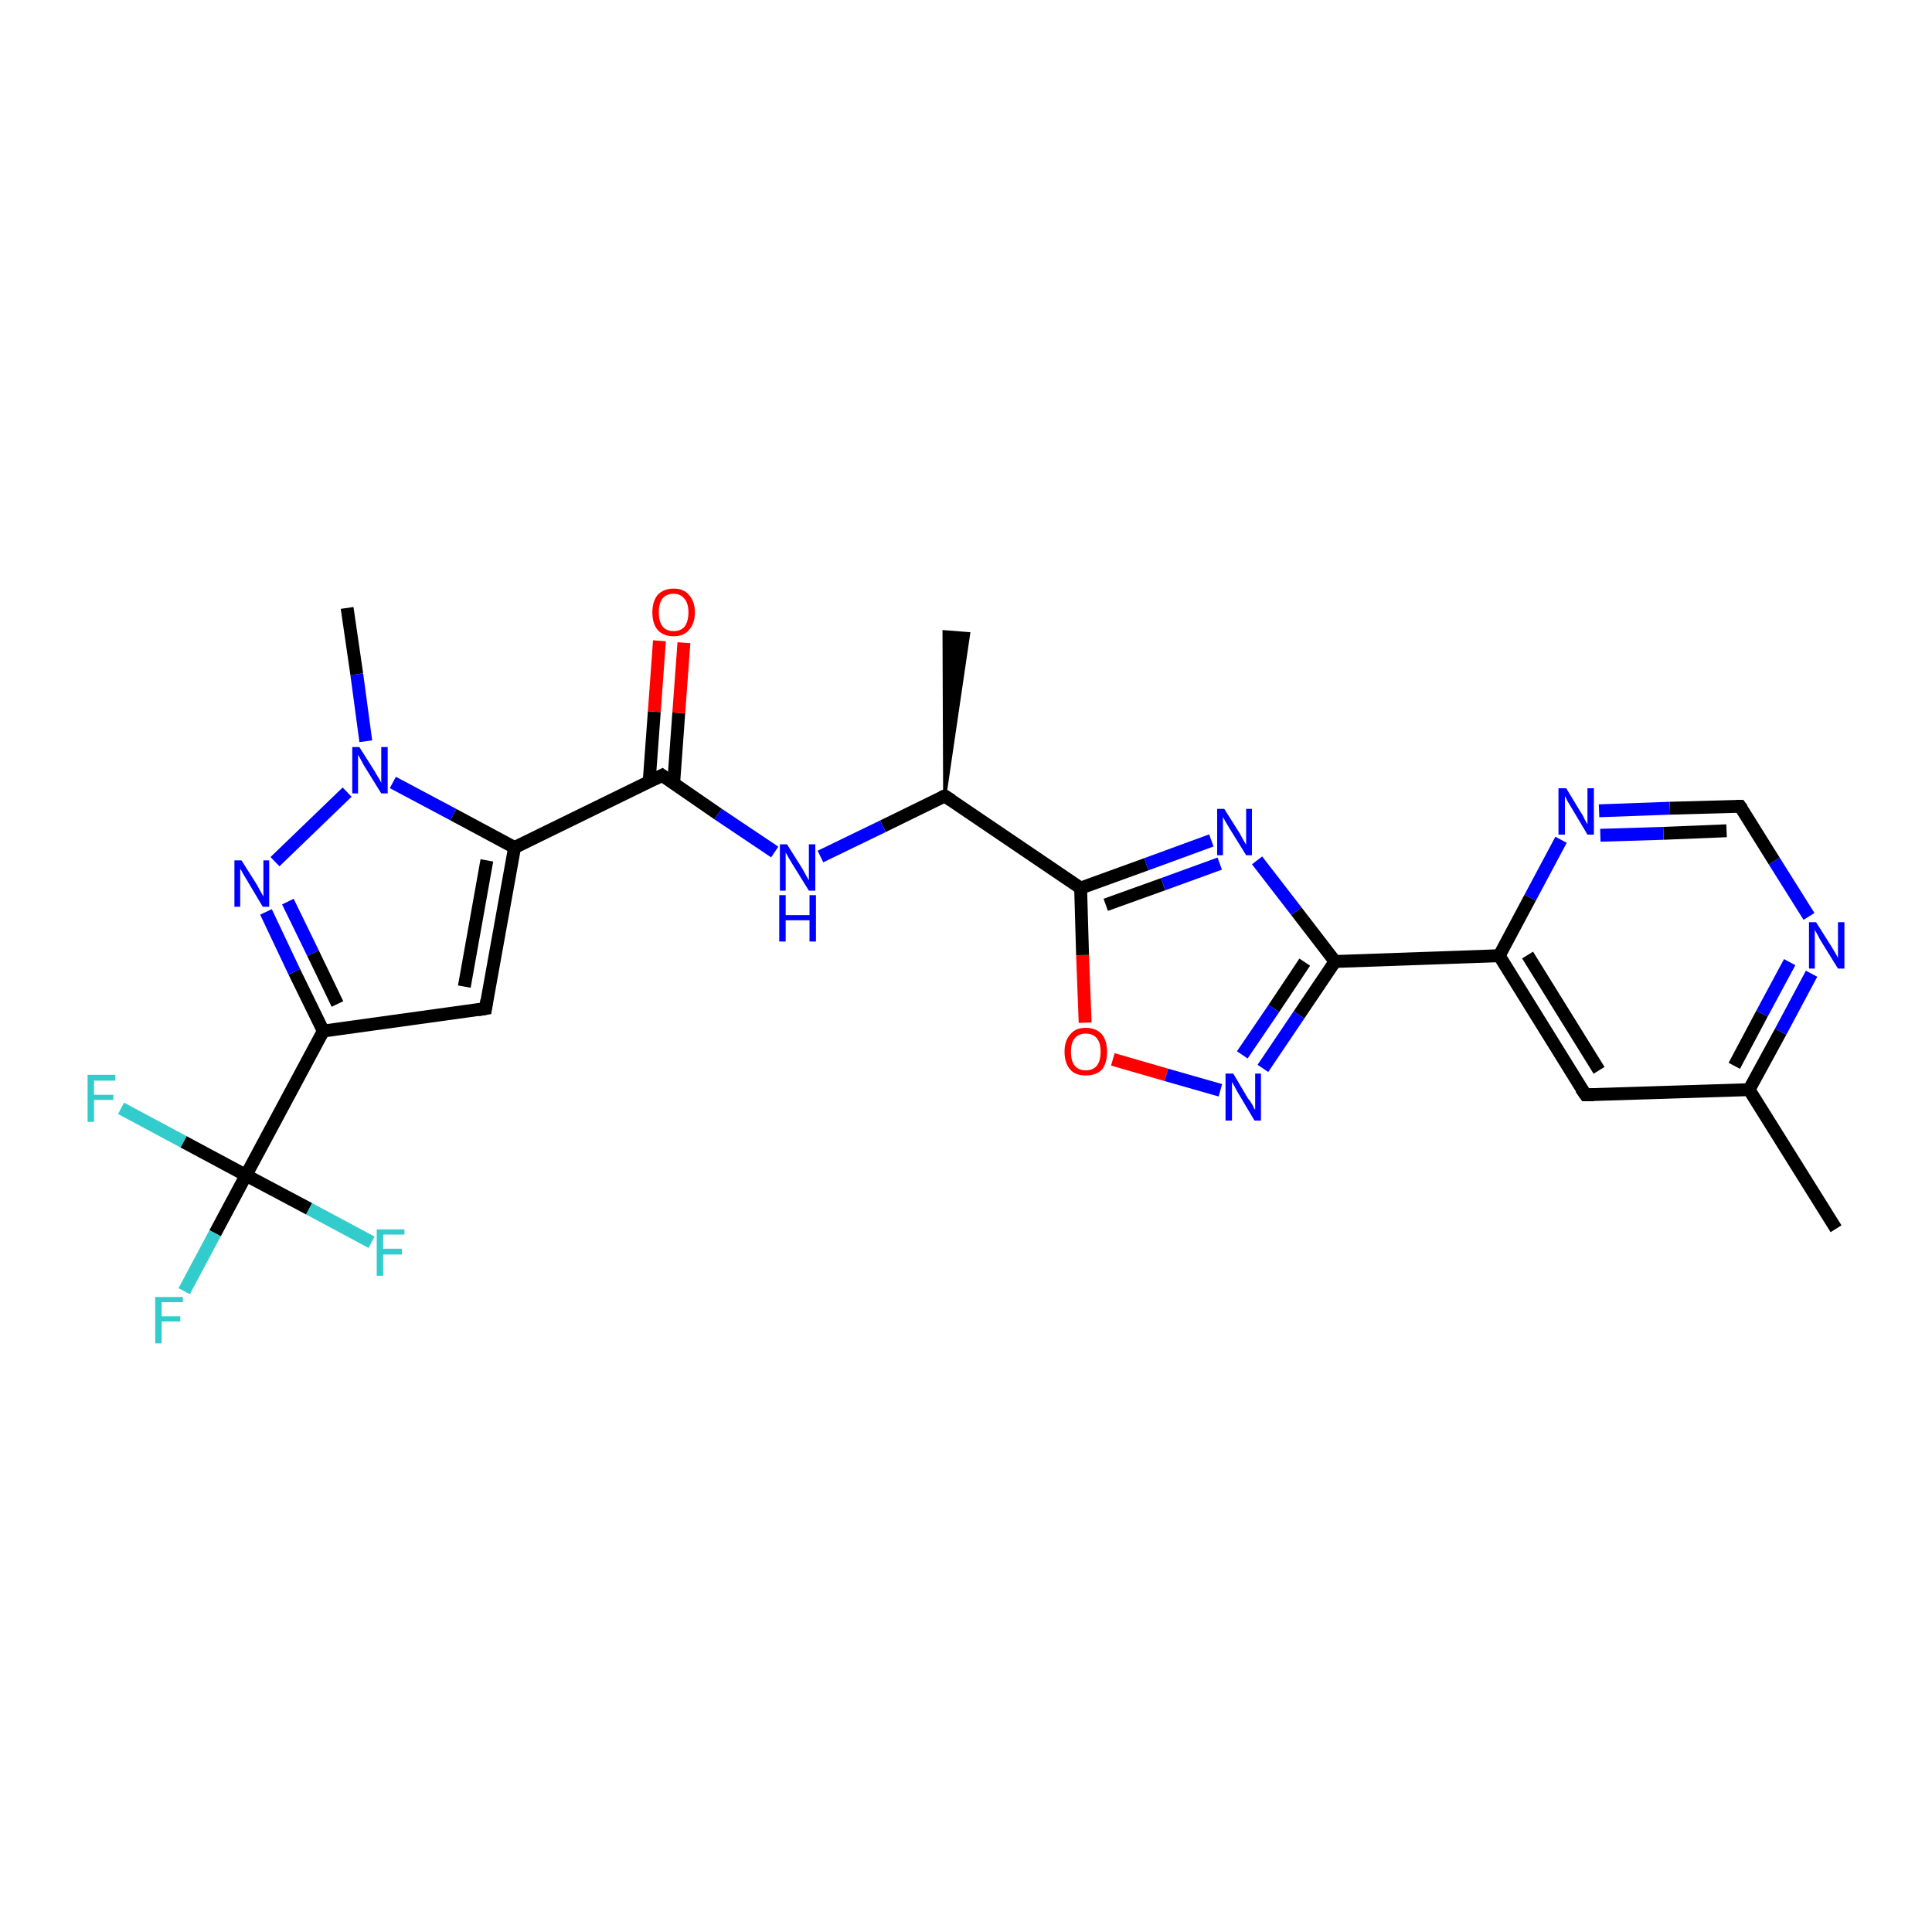 <?xml version='1.0' encoding='iso-8859-1'?>
<svg version='1.1' baseProfile='full'
              xmlns='http://www.w3.org/2000/svg'
                      xmlns:rdkit='http://www.rdkit.org/xml'
                      xmlns:xlink='http://www.w3.org/1999/xlink'
                  xml:space='preserve'
width='300px' height='300px' viewBox='0 0 300 300'>
<!-- END OF HEADER -->
<rect style='opacity:1.0;fill:#FFFFFF;stroke:none' width='300.0' height='300.0' x='0.0' y='0.0'> </rect>
<path class='bond-0 atom-1 atom-0' d='M 146.7,123.6 L 146.6,98.1 L 150.4,98.4 Z' style='fill:#000000;fill-rule:evenodd;fill-opacity:1;stroke:#000000;stroke-width:0.5px;stroke-linecap:butt;stroke-linejoin:miter;stroke-opacity:1;' />
<path class='bond-1 atom-1 atom-2' d='M 146.7,123.6 L 137.1,128.3' style='fill:none;fill-rule:evenodd;stroke:#000000;stroke-width:2.0px;stroke-linecap:butt;stroke-linejoin:miter;stroke-opacity:1' />
<path class='bond-1 atom-1 atom-2' d='M 137.1,128.3 L 127.4,133.0' style='fill:none;fill-rule:evenodd;stroke:#0000FF;stroke-width:2.0px;stroke-linecap:butt;stroke-linejoin:miter;stroke-opacity:1' />
<path class='bond-2 atom-2 atom-3' d='M 120.3,132.3 L 111.5,126.4' style='fill:none;fill-rule:evenodd;stroke:#0000FF;stroke-width:2.0px;stroke-linecap:butt;stroke-linejoin:miter;stroke-opacity:1' />
<path class='bond-2 atom-2 atom-3' d='M 111.5,126.4 L 102.8,120.4' style='fill:none;fill-rule:evenodd;stroke:#000000;stroke-width:2.0px;stroke-linecap:butt;stroke-linejoin:miter;stroke-opacity:1' />
<path class='bond-3 atom-3 atom-4' d='M 104.6,121.7 L 105.4,110.7' style='fill:none;fill-rule:evenodd;stroke:#000000;stroke-width:2.0px;stroke-linecap:butt;stroke-linejoin:miter;stroke-opacity:1' />
<path class='bond-3 atom-3 atom-4' d='M 105.4,110.7 L 106.2,99.8' style='fill:none;fill-rule:evenodd;stroke:#FF0000;stroke-width:2.0px;stroke-linecap:butt;stroke-linejoin:miter;stroke-opacity:1' />
<path class='bond-3 atom-3 atom-4' d='M 100.8,121.4 L 101.6,110.5' style='fill:none;fill-rule:evenodd;stroke:#000000;stroke-width:2.0px;stroke-linecap:butt;stroke-linejoin:miter;stroke-opacity:1' />
<path class='bond-3 atom-3 atom-4' d='M 101.6,110.5 L 102.4,99.5' style='fill:none;fill-rule:evenodd;stroke:#FF0000;stroke-width:2.0px;stroke-linecap:butt;stroke-linejoin:miter;stroke-opacity:1' />
<path class='bond-4 atom-3 atom-5' d='M 102.8,120.4 L 79.9,131.6' style='fill:none;fill-rule:evenodd;stroke:#000000;stroke-width:2.0px;stroke-linecap:butt;stroke-linejoin:miter;stroke-opacity:1' />
<path class='bond-5 atom-5 atom-6' d='M 79.9,131.6 L 75.4,156.6' style='fill:none;fill-rule:evenodd;stroke:#000000;stroke-width:2.0px;stroke-linecap:butt;stroke-linejoin:miter;stroke-opacity:1' />
<path class='bond-5 atom-5 atom-6' d='M 75.6,133.6 L 72.1,153.2' style='fill:none;fill-rule:evenodd;stroke:#000000;stroke-width:2.0px;stroke-linecap:butt;stroke-linejoin:miter;stroke-opacity:1' />
<path class='bond-6 atom-6 atom-7' d='M 75.4,156.6 L 50.2,160.1' style='fill:none;fill-rule:evenodd;stroke:#000000;stroke-width:2.0px;stroke-linecap:butt;stroke-linejoin:miter;stroke-opacity:1' />
<path class='bond-7 atom-7 atom-8' d='M 50.2,160.1 L 45.7,150.9' style='fill:none;fill-rule:evenodd;stroke:#000000;stroke-width:2.0px;stroke-linecap:butt;stroke-linejoin:miter;stroke-opacity:1' />
<path class='bond-7 atom-7 atom-8' d='M 45.7,150.9 L 41.3,141.6' style='fill:none;fill-rule:evenodd;stroke:#0000FF;stroke-width:2.0px;stroke-linecap:butt;stroke-linejoin:miter;stroke-opacity:1' />
<path class='bond-7 atom-7 atom-8' d='M 52.4,155.9 L 48.6,148.0' style='fill:none;fill-rule:evenodd;stroke:#000000;stroke-width:2.0px;stroke-linecap:butt;stroke-linejoin:miter;stroke-opacity:1' />
<path class='bond-7 atom-7 atom-8' d='M 48.6,148.0 L 44.7,140.0' style='fill:none;fill-rule:evenodd;stroke:#0000FF;stroke-width:2.0px;stroke-linecap:butt;stroke-linejoin:miter;stroke-opacity:1' />
<path class='bond-8 atom-8 atom-9' d='M 42.7,133.8 L 53.9,123.0' style='fill:none;fill-rule:evenodd;stroke:#0000FF;stroke-width:2.0px;stroke-linecap:butt;stroke-linejoin:miter;stroke-opacity:1' />
<path class='bond-9 atom-9 atom-10' d='M 56.8,115.1 L 55.4,104.7' style='fill:none;fill-rule:evenodd;stroke:#0000FF;stroke-width:2.0px;stroke-linecap:butt;stroke-linejoin:miter;stroke-opacity:1' />
<path class='bond-9 atom-9 atom-10' d='M 55.4,104.7 L 53.9,94.4' style='fill:none;fill-rule:evenodd;stroke:#000000;stroke-width:2.0px;stroke-linecap:butt;stroke-linejoin:miter;stroke-opacity:1' />
<path class='bond-10 atom-7 atom-11' d='M 50.2,160.1 L 38.2,182.5' style='fill:none;fill-rule:evenodd;stroke:#000000;stroke-width:2.0px;stroke-linecap:butt;stroke-linejoin:miter;stroke-opacity:1' />
<path class='bond-11 atom-11 atom-12' d='M 38.2,182.5 L 33.4,191.5' style='fill:none;fill-rule:evenodd;stroke:#000000;stroke-width:2.0px;stroke-linecap:butt;stroke-linejoin:miter;stroke-opacity:1' />
<path class='bond-11 atom-11 atom-12' d='M 33.4,191.5 L 28.6,200.5' style='fill:none;fill-rule:evenodd;stroke:#33CCCC;stroke-width:2.0px;stroke-linecap:butt;stroke-linejoin:miter;stroke-opacity:1' />
<path class='bond-12 atom-11 atom-13' d='M 38.2,182.5 L 28.5,177.3' style='fill:none;fill-rule:evenodd;stroke:#000000;stroke-width:2.0px;stroke-linecap:butt;stroke-linejoin:miter;stroke-opacity:1' />
<path class='bond-12 atom-11 atom-13' d='M 28.5,177.3 L 18.8,172.1' style='fill:none;fill-rule:evenodd;stroke:#33CCCC;stroke-width:2.0px;stroke-linecap:butt;stroke-linejoin:miter;stroke-opacity:1' />
<path class='bond-13 atom-11 atom-14' d='M 38.2,182.5 L 48.0,187.7' style='fill:none;fill-rule:evenodd;stroke:#000000;stroke-width:2.0px;stroke-linecap:butt;stroke-linejoin:miter;stroke-opacity:1' />
<path class='bond-13 atom-11 atom-14' d='M 48.0,187.7 L 57.7,192.9' style='fill:none;fill-rule:evenodd;stroke:#33CCCC;stroke-width:2.0px;stroke-linecap:butt;stroke-linejoin:miter;stroke-opacity:1' />
<path class='bond-14 atom-1 atom-15' d='M 146.7,123.6 L 167.8,137.9' style='fill:none;fill-rule:evenodd;stroke:#000000;stroke-width:2.0px;stroke-linecap:butt;stroke-linejoin:miter;stroke-opacity:1' />
<path class='bond-15 atom-15 atom-16' d='M 167.8,137.9 L 178.0,134.2' style='fill:none;fill-rule:evenodd;stroke:#000000;stroke-width:2.0px;stroke-linecap:butt;stroke-linejoin:miter;stroke-opacity:1' />
<path class='bond-15 atom-15 atom-16' d='M 178.0,134.2 L 188.1,130.5' style='fill:none;fill-rule:evenodd;stroke:#0000FF;stroke-width:2.0px;stroke-linecap:butt;stroke-linejoin:miter;stroke-opacity:1' />
<path class='bond-15 atom-15 atom-16' d='M 171.7,140.5 L 180.6,137.3' style='fill:none;fill-rule:evenodd;stroke:#000000;stroke-width:2.0px;stroke-linecap:butt;stroke-linejoin:miter;stroke-opacity:1' />
<path class='bond-15 atom-15 atom-16' d='M 180.6,137.3 L 189.4,134.1' style='fill:none;fill-rule:evenodd;stroke:#0000FF;stroke-width:2.0px;stroke-linecap:butt;stroke-linejoin:miter;stroke-opacity:1' />
<path class='bond-16 atom-16 atom-17' d='M 195.2,133.6 L 201.3,141.5' style='fill:none;fill-rule:evenodd;stroke:#0000FF;stroke-width:2.0px;stroke-linecap:butt;stroke-linejoin:miter;stroke-opacity:1' />
<path class='bond-16 atom-16 atom-17' d='M 201.3,141.5 L 207.3,149.3' style='fill:none;fill-rule:evenodd;stroke:#000000;stroke-width:2.0px;stroke-linecap:butt;stroke-linejoin:miter;stroke-opacity:1' />
<path class='bond-17 atom-17 atom-18' d='M 207.3,149.3 L 201.7,157.6' style='fill:none;fill-rule:evenodd;stroke:#000000;stroke-width:2.0px;stroke-linecap:butt;stroke-linejoin:miter;stroke-opacity:1' />
<path class='bond-17 atom-17 atom-18' d='M 201.7,157.6 L 196.1,165.9' style='fill:none;fill-rule:evenodd;stroke:#0000FF;stroke-width:2.0px;stroke-linecap:butt;stroke-linejoin:miter;stroke-opacity:1' />
<path class='bond-17 atom-17 atom-18' d='M 202.6,149.4 L 197.8,156.6' style='fill:none;fill-rule:evenodd;stroke:#000000;stroke-width:2.0px;stroke-linecap:butt;stroke-linejoin:miter;stroke-opacity:1' />
<path class='bond-17 atom-17 atom-18' d='M 197.8,156.6 L 192.9,163.8' style='fill:none;fill-rule:evenodd;stroke:#0000FF;stroke-width:2.0px;stroke-linecap:butt;stroke-linejoin:miter;stroke-opacity:1' />
<path class='bond-18 atom-18 atom-19' d='M 189.5,169.3 L 181.1,166.9' style='fill:none;fill-rule:evenodd;stroke:#0000FF;stroke-width:2.0px;stroke-linecap:butt;stroke-linejoin:miter;stroke-opacity:1' />
<path class='bond-18 atom-18 atom-19' d='M 181.1,166.9 L 172.8,164.5' style='fill:none;fill-rule:evenodd;stroke:#FF0000;stroke-width:2.0px;stroke-linecap:butt;stroke-linejoin:miter;stroke-opacity:1' />
<path class='bond-19 atom-17 atom-20' d='M 207.3,149.3 L 232.8,148.4' style='fill:none;fill-rule:evenodd;stroke:#000000;stroke-width:2.0px;stroke-linecap:butt;stroke-linejoin:miter;stroke-opacity:1' />
<path class='bond-20 atom-20 atom-21' d='M 232.8,148.4 L 246.2,170.0' style='fill:none;fill-rule:evenodd;stroke:#000000;stroke-width:2.0px;stroke-linecap:butt;stroke-linejoin:miter;stroke-opacity:1' />
<path class='bond-20 atom-20 atom-21' d='M 237.2,148.3 L 248.3,166.2' style='fill:none;fill-rule:evenodd;stroke:#000000;stroke-width:2.0px;stroke-linecap:butt;stroke-linejoin:miter;stroke-opacity:1' />
<path class='bond-21 atom-21 atom-22' d='M 246.2,170.0 L 271.6,169.2' style='fill:none;fill-rule:evenodd;stroke:#000000;stroke-width:2.0px;stroke-linecap:butt;stroke-linejoin:miter;stroke-opacity:1' />
<path class='bond-22 atom-22 atom-23' d='M 271.6,169.2 L 285.1,190.8' style='fill:none;fill-rule:evenodd;stroke:#000000;stroke-width:2.0px;stroke-linecap:butt;stroke-linejoin:miter;stroke-opacity:1' />
<path class='bond-23 atom-22 atom-24' d='M 271.6,169.2 L 276.5,160.2' style='fill:none;fill-rule:evenodd;stroke:#000000;stroke-width:2.0px;stroke-linecap:butt;stroke-linejoin:miter;stroke-opacity:1' />
<path class='bond-23 atom-22 atom-24' d='M 276.5,160.2 L 281.3,151.2' style='fill:none;fill-rule:evenodd;stroke:#0000FF;stroke-width:2.0px;stroke-linecap:butt;stroke-linejoin:miter;stroke-opacity:1' />
<path class='bond-23 atom-22 atom-24' d='M 269.3,165.5 L 273.6,157.4' style='fill:none;fill-rule:evenodd;stroke:#000000;stroke-width:2.0px;stroke-linecap:butt;stroke-linejoin:miter;stroke-opacity:1' />
<path class='bond-23 atom-22 atom-24' d='M 273.6,157.4 L 277.9,149.4' style='fill:none;fill-rule:evenodd;stroke:#0000FF;stroke-width:2.0px;stroke-linecap:butt;stroke-linejoin:miter;stroke-opacity:1' />
<path class='bond-24 atom-24 atom-25' d='M 280.9,142.3 L 275.5,133.7' style='fill:none;fill-rule:evenodd;stroke:#0000FF;stroke-width:2.0px;stroke-linecap:butt;stroke-linejoin:miter;stroke-opacity:1' />
<path class='bond-24 atom-24 atom-25' d='M 275.5,133.7 L 270.2,125.2' style='fill:none;fill-rule:evenodd;stroke:#000000;stroke-width:2.0px;stroke-linecap:butt;stroke-linejoin:miter;stroke-opacity:1' />
<path class='bond-25 atom-25 atom-26' d='M 270.2,125.2 L 259.3,125.5' style='fill:none;fill-rule:evenodd;stroke:#000000;stroke-width:2.0px;stroke-linecap:butt;stroke-linejoin:miter;stroke-opacity:1' />
<path class='bond-25 atom-25 atom-26' d='M 259.3,125.5 L 248.3,125.9' style='fill:none;fill-rule:evenodd;stroke:#0000FF;stroke-width:2.0px;stroke-linecap:butt;stroke-linejoin:miter;stroke-opacity:1' />
<path class='bond-25 atom-25 atom-26' d='M 268.1,129.0 L 258.3,129.4' style='fill:none;fill-rule:evenodd;stroke:#000000;stroke-width:2.0px;stroke-linecap:butt;stroke-linejoin:miter;stroke-opacity:1' />
<path class='bond-25 atom-25 atom-26' d='M 258.3,129.4 L 248.5,129.7' style='fill:none;fill-rule:evenodd;stroke:#0000FF;stroke-width:2.0px;stroke-linecap:butt;stroke-linejoin:miter;stroke-opacity:1' />
<path class='bond-26 atom-9 atom-5' d='M 61.0,121.5 L 70.4,126.5' style='fill:none;fill-rule:evenodd;stroke:#0000FF;stroke-width:2.0px;stroke-linecap:butt;stroke-linejoin:miter;stroke-opacity:1' />
<path class='bond-26 atom-9 atom-5' d='M 70.4,126.5 L 79.9,131.6' style='fill:none;fill-rule:evenodd;stroke:#000000;stroke-width:2.0px;stroke-linecap:butt;stroke-linejoin:miter;stroke-opacity:1' />
<path class='bond-27 atom-19 atom-15' d='M 168.5,158.8 L 168.1,148.3' style='fill:none;fill-rule:evenodd;stroke:#FF0000;stroke-width:2.0px;stroke-linecap:butt;stroke-linejoin:miter;stroke-opacity:1' />
<path class='bond-27 atom-19 atom-15' d='M 168.1,148.3 L 167.8,137.9' style='fill:none;fill-rule:evenodd;stroke:#000000;stroke-width:2.0px;stroke-linecap:butt;stroke-linejoin:miter;stroke-opacity:1' />
<path class='bond-28 atom-26 atom-20' d='M 242.4,130.4 L 237.6,139.4' style='fill:none;fill-rule:evenodd;stroke:#0000FF;stroke-width:2.0px;stroke-linecap:butt;stroke-linejoin:miter;stroke-opacity:1' />
<path class='bond-28 atom-26 atom-20' d='M 237.6,139.4 L 232.8,148.4' style='fill:none;fill-rule:evenodd;stroke:#000000;stroke-width:2.0px;stroke-linecap:butt;stroke-linejoin:miter;stroke-opacity:1' />
<path d='M 146.2,123.8 L 146.7,123.6 L 147.8,124.3' style='fill:none;stroke:#000000;stroke-width:2.0px;stroke-linecap:butt;stroke-linejoin:miter;stroke-opacity:1;' />
<path d='M 103.2,120.7 L 102.8,120.4 L 101.6,121.0' style='fill:none;stroke:#000000;stroke-width:2.0px;stroke-linecap:butt;stroke-linejoin:miter;stroke-opacity:1;' />
<path d='M 75.6,155.3 L 75.4,156.6 L 74.2,156.8' style='fill:none;stroke:#000000;stroke-width:2.0px;stroke-linecap:butt;stroke-linejoin:miter;stroke-opacity:1;' />
<path d='M 245.5,169.0 L 246.2,170.0 L 247.5,170.0' style='fill:none;stroke:#000000;stroke-width:2.0px;stroke-linecap:butt;stroke-linejoin:miter;stroke-opacity:1;' />
<path d='M 270.5,125.6 L 270.2,125.2 L 269.6,125.2' style='fill:none;stroke:#000000;stroke-width:2.0px;stroke-linecap:butt;stroke-linejoin:miter;stroke-opacity:1;' />
<path class='atom-2' d='M 122.2 131.1
L 124.6 134.9
Q 124.8 135.3, 125.2 136.0
Q 125.6 136.7, 125.6 136.7
L 125.6 131.1
L 126.6 131.1
L 126.6 138.3
L 125.6 138.3
L 123.0 134.1
Q 122.7 133.6, 122.4 133.1
Q 122.1 132.5, 122.0 132.4
L 122.0 138.3
L 121.1 138.3
L 121.1 131.1
L 122.2 131.1
' fill='#0000FF'/>
<path class='atom-2' d='M 121.0 139.0
L 122.0 139.0
L 122.0 142.1
L 125.7 142.1
L 125.7 139.0
L 126.7 139.0
L 126.7 146.2
L 125.7 146.2
L 125.7 142.9
L 122.0 142.9
L 122.0 146.2
L 121.0 146.2
L 121.0 139.0
' fill='#0000FF'/>
<path class='atom-4' d='M 101.3 95.1
Q 101.3 93.4, 102.1 92.4
Q 103.0 91.4, 104.6 91.4
Q 106.2 91.4, 107.0 92.4
Q 107.9 93.4, 107.9 95.1
Q 107.9 96.8, 107.0 97.8
Q 106.2 98.8, 104.6 98.8
Q 103.0 98.8, 102.1 97.8
Q 101.3 96.8, 101.3 95.1
M 104.6 98.0
Q 105.7 98.0, 106.3 97.3
Q 106.9 96.5, 106.9 95.1
Q 106.9 93.7, 106.3 93.0
Q 105.7 92.2, 104.6 92.2
Q 103.5 92.2, 102.9 92.9
Q 102.3 93.7, 102.3 95.1
Q 102.3 96.5, 102.9 97.3
Q 103.5 98.0, 104.6 98.0
' fill='#FF0000'/>
<path class='atom-8' d='M 37.5 133.6
L 39.9 137.4
Q 40.1 137.8, 40.5 138.5
Q 40.9 139.2, 40.9 139.2
L 40.9 133.6
L 41.8 133.6
L 41.8 140.8
L 40.8 140.8
L 38.3 136.6
Q 38.0 136.1, 37.7 135.6
Q 37.4 135.0, 37.3 134.9
L 37.3 140.8
L 36.4 140.8
L 36.4 133.6
L 37.5 133.6
' fill='#0000FF'/>
<path class='atom-9' d='M 55.8 116.0
L 58.2 119.8
Q 58.4 120.2, 58.8 120.8
Q 59.2 121.5, 59.2 121.6
L 59.2 116.0
L 60.2 116.0
L 60.2 123.2
L 59.2 123.2
L 56.6 119.0
Q 56.3 118.5, 56.0 117.9
Q 55.7 117.4, 55.6 117.2
L 55.6 123.2
L 54.7 123.2
L 54.7 116.0
L 55.8 116.0
' fill='#0000FF'/>
<path class='atom-12' d='M 24.1 201.4
L 28.4 201.4
L 28.4 202.2
L 25.1 202.2
L 25.1 204.4
L 28.0 204.4
L 28.0 205.2
L 25.1 205.2
L 25.1 208.6
L 24.1 208.6
L 24.1 201.4
' fill='#33CCCC'/>
<path class='atom-13' d='M 13.6 166.9
L 17.9 166.9
L 17.9 167.8
L 14.6 167.8
L 14.6 170.0
L 17.6 170.0
L 17.6 170.8
L 14.6 170.8
L 14.6 174.2
L 13.6 174.2
L 13.6 166.9
' fill='#33CCCC'/>
<path class='atom-14' d='M 58.5 190.9
L 62.8 190.9
L 62.8 191.7
L 59.5 191.7
L 59.5 193.9
L 62.4 193.9
L 62.4 194.8
L 59.5 194.8
L 59.5 198.1
L 58.5 198.1
L 58.5 190.9
' fill='#33CCCC'/>
<path class='atom-16' d='M 190.1 125.6
L 192.5 129.4
Q 192.7 129.8, 193.1 130.5
Q 193.5 131.2, 193.5 131.2
L 193.5 125.6
L 194.4 125.6
L 194.4 132.8
L 193.5 132.8
L 190.9 128.6
Q 190.6 128.1, 190.3 127.6
Q 190.0 127.0, 189.9 126.9
L 189.9 132.8
L 189.0 132.8
L 189.0 125.6
L 190.1 125.6
' fill='#0000FF'/>
<path class='atom-18' d='M 191.5 166.7
L 193.8 170.6
Q 194.1 170.9, 194.5 171.6
Q 194.8 172.3, 194.9 172.3
L 194.9 166.7
L 195.8 166.7
L 195.8 174.0
L 194.8 174.0
L 192.3 169.8
Q 192.0 169.3, 191.7 168.7
Q 191.4 168.2, 191.3 168.0
L 191.3 174.0
L 190.3 174.0
L 190.3 166.7
L 191.5 166.7
' fill='#0000FF'/>
<path class='atom-19' d='M 165.3 163.3
Q 165.3 161.6, 166.2 160.6
Q 167.0 159.6, 168.6 159.6
Q 170.2 159.6, 171.1 160.6
Q 171.9 161.6, 171.9 163.3
Q 171.9 165.1, 171.1 166.1
Q 170.2 167.0, 168.6 167.0
Q 167.0 167.0, 166.2 166.1
Q 165.3 165.1, 165.3 163.3
M 168.6 166.2
Q 169.7 166.2, 170.3 165.5
Q 170.9 164.8, 170.9 163.3
Q 170.9 161.9, 170.3 161.2
Q 169.7 160.5, 168.6 160.5
Q 167.5 160.5, 166.9 161.2
Q 166.3 161.9, 166.3 163.3
Q 166.3 164.8, 166.9 165.5
Q 167.5 166.2, 168.6 166.2
' fill='#FF0000'/>
<path class='atom-24' d='M 282.0 143.2
L 284.4 147.0
Q 284.6 147.3, 285.0 148.0
Q 285.4 148.7, 285.4 148.8
L 285.4 143.2
L 286.4 143.2
L 286.4 150.4
L 285.4 150.4
L 282.8 146.2
Q 282.5 145.7, 282.2 145.1
Q 281.9 144.6, 281.8 144.4
L 281.8 150.4
L 280.9 150.4
L 280.9 143.2
L 282.0 143.2
' fill='#0000FF'/>
<path class='atom-26' d='M 243.2 122.4
L 245.5 126.2
Q 245.8 126.6, 246.1 127.3
Q 246.5 128.0, 246.5 128.0
L 246.5 122.4
L 247.5 122.4
L 247.5 129.6
L 246.5 129.6
L 244.0 125.4
Q 243.7 124.9, 243.4 124.4
Q 243.1 123.8, 243.0 123.6
L 243.0 129.6
L 242.0 129.6
L 242.0 122.4
L 243.2 122.4
' fill='#0000FF'/>
</svg>
